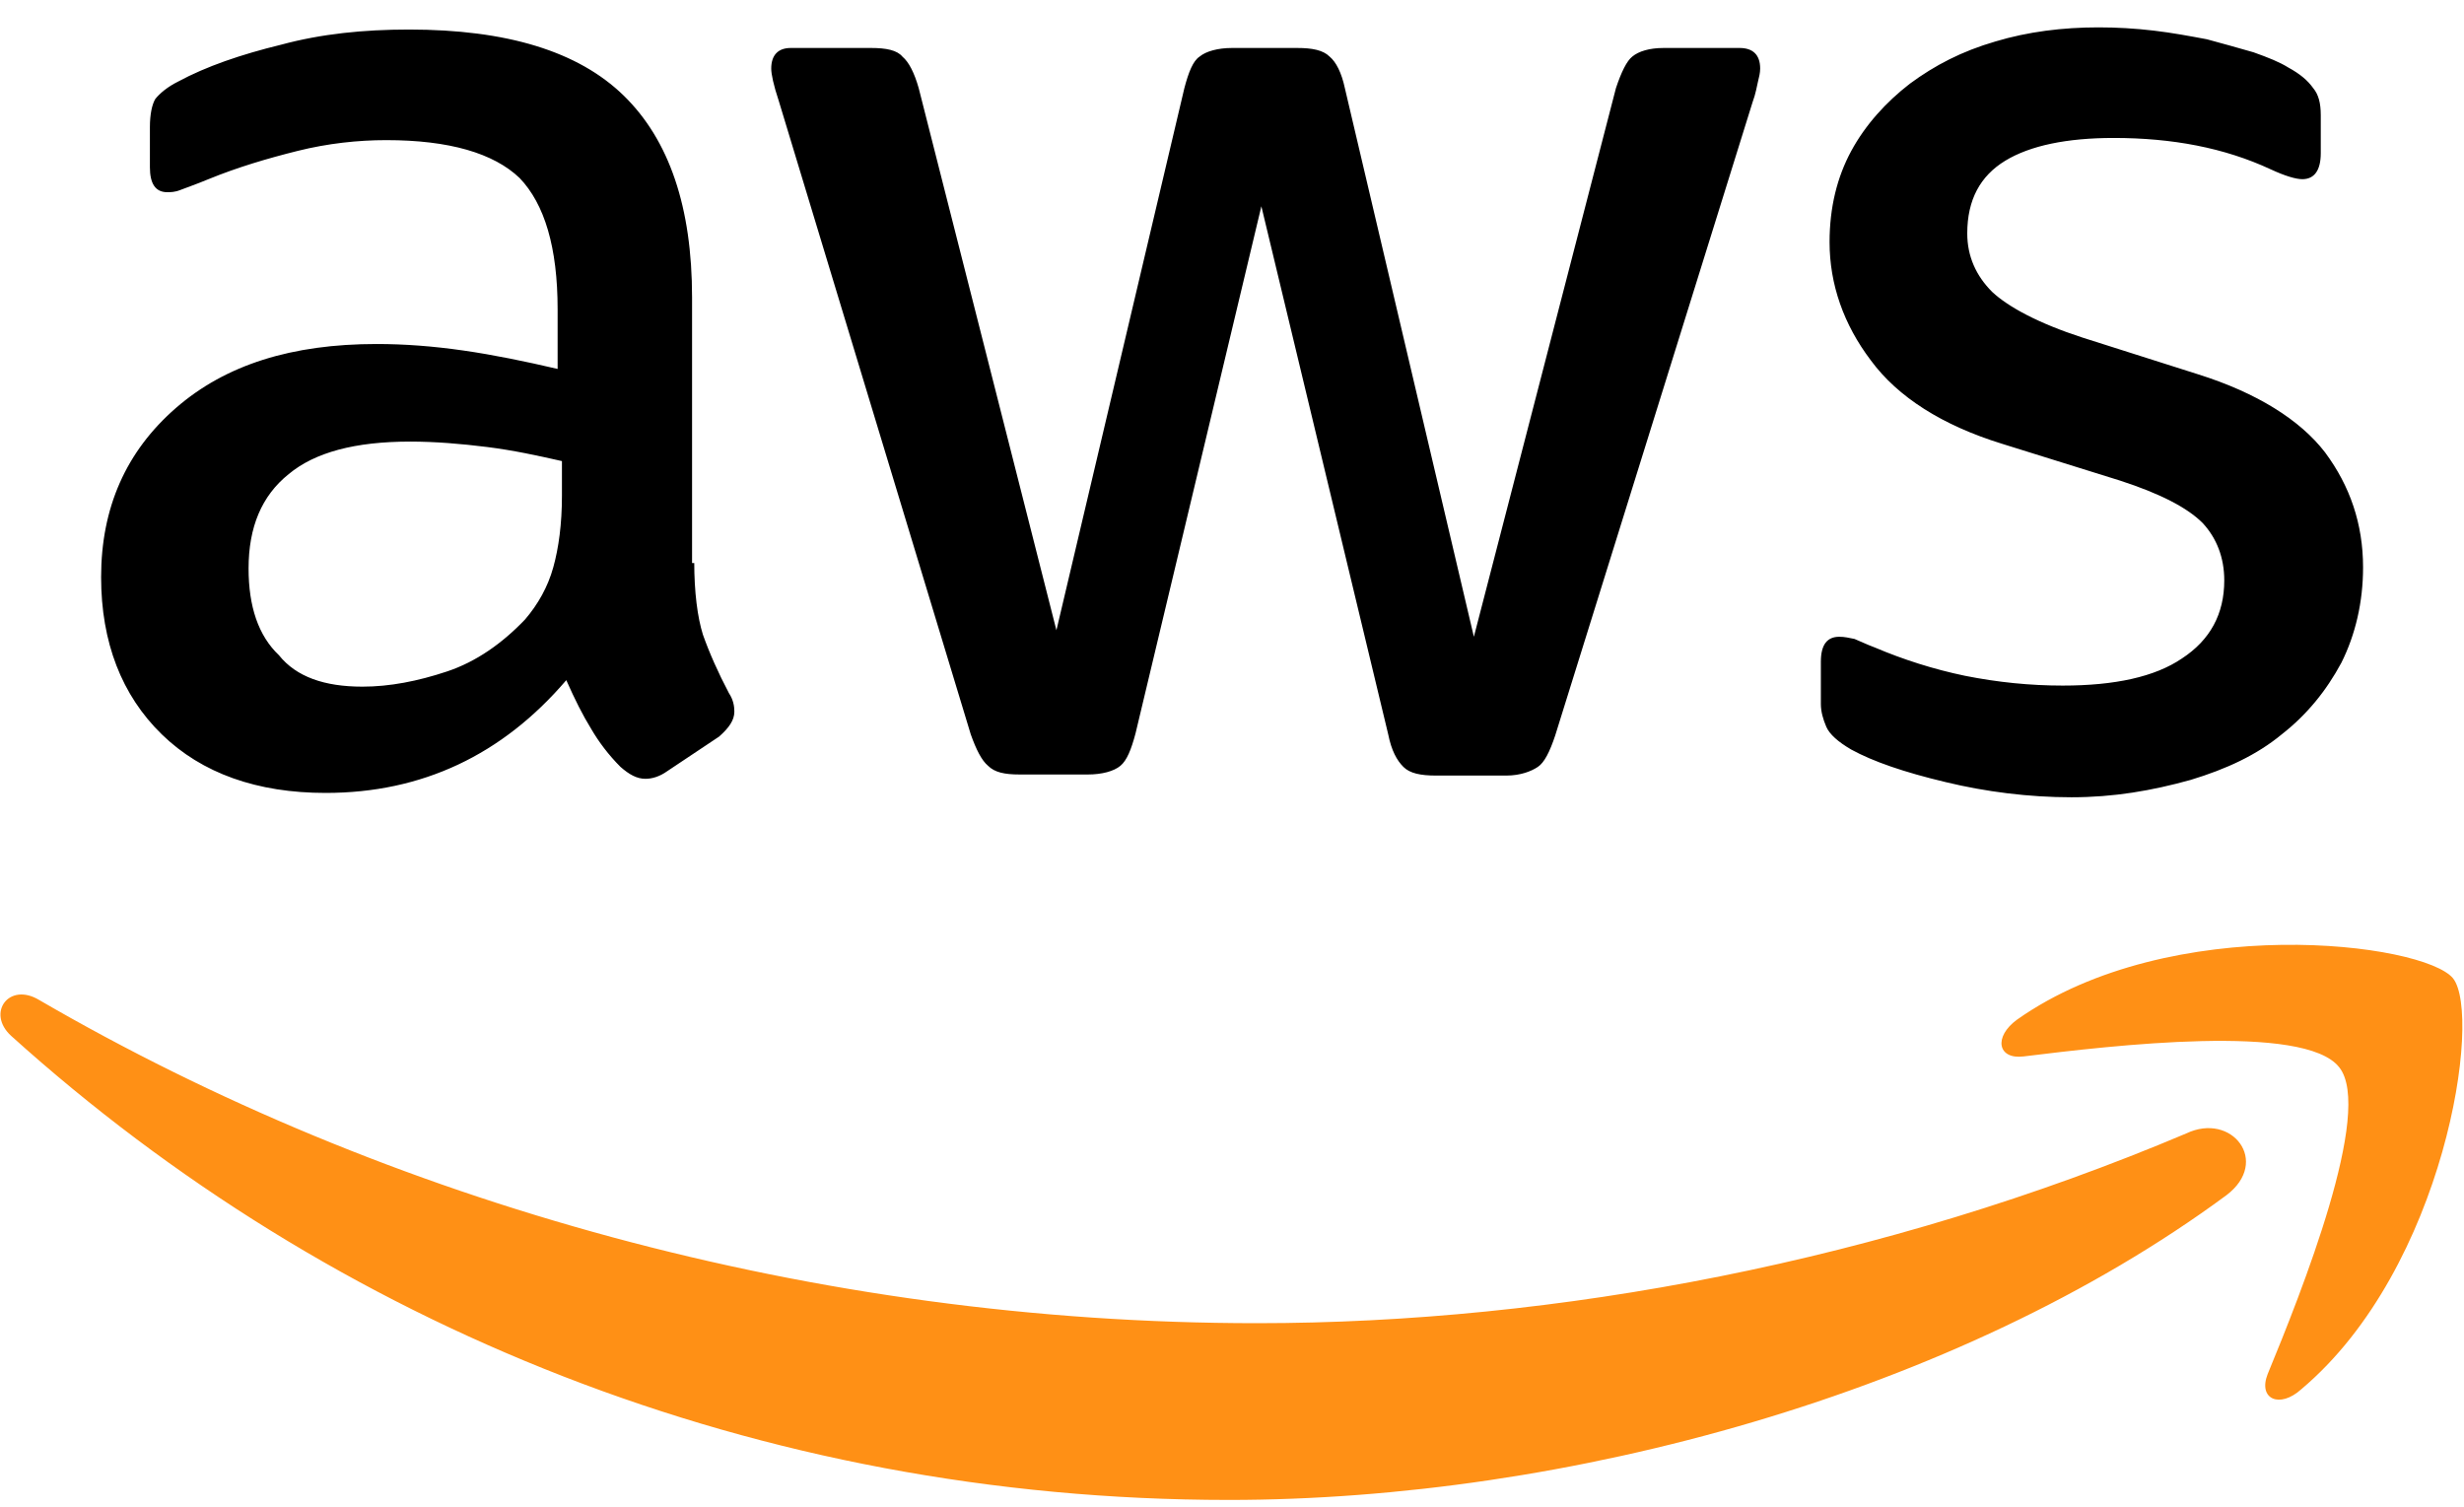 <svg xmlns="http://www.w3.org/2000/svg" fill="none" viewBox="0 0 85 52" height="52" width="85">
<path fill="black" d="M23.949 19.385C23.949 20.433 24.061 21.293 24.248 21.892C24.473 22.527 24.772 23.201 25.146 23.911C25.296 24.136 25.333 24.36 25.333 24.547C25.333 24.847 25.146 25.108 24.809 25.408L23.014 26.605C22.752 26.792 22.49 26.866 22.266 26.866C21.966 26.866 21.705 26.717 21.405 26.455C20.994 26.044 20.657 25.595 20.395 25.146C20.096 24.66 19.834 24.136 19.535 23.463C17.328 26.044 14.56 27.353 11.231 27.353C8.874 27.353 6.966 26.68 5.582 25.333C4.198 23.986 3.488 22.153 3.488 19.909C3.488 17.515 4.348 15.57 6.069 14.073C7.789 12.577 10.071 11.867 12.989 11.867C13.961 11.867 14.934 11.941 15.981 12.091C17.029 12.241 18.114 12.465 19.236 12.727V10.669C19.236 8.537 18.787 7.041 17.927 6.143C17.029 5.283 15.495 4.834 13.326 4.834C12.353 4.834 11.306 4.946 10.258 5.208C9.211 5.47 8.201 5.769 7.191 6.181C6.742 6.368 6.405 6.48 6.218 6.555C6.031 6.63 5.882 6.63 5.769 6.63C5.358 6.63 5.171 6.33 5.171 5.769V4.385C5.171 3.936 5.246 3.6 5.358 3.413C5.508 3.226 5.769 3.001 6.144 2.814C7.116 2.29 8.313 1.879 9.697 1.542C11.081 1.168 12.54 1.019 14.111 1.019C17.478 1.019 19.947 1.767 21.518 3.3C23.089 4.834 23.874 7.153 23.874 10.258V19.423H23.949V19.385ZM12.503 23.687C13.438 23.687 14.41 23.5 15.42 23.163C16.43 22.827 17.328 22.191 18.114 21.368C18.562 20.844 18.899 20.246 19.086 19.572C19.273 18.899 19.385 18.076 19.385 17.104V15.906C18.562 15.719 17.702 15.532 16.804 15.42C15.907 15.308 15.009 15.233 14.149 15.233C12.241 15.233 10.857 15.607 9.959 16.355C9.024 17.104 8.575 18.188 8.575 19.61C8.575 20.919 8.912 21.929 9.622 22.602C10.221 23.35 11.193 23.687 12.503 23.687ZM35.171 26.717C34.647 26.717 34.311 26.642 34.086 26.418C33.862 26.231 33.675 25.857 33.488 25.333L26.867 3.487C26.68 2.926 26.605 2.552 26.605 2.365C26.605 1.916 26.829 1.655 27.278 1.655H30.046C30.57 1.655 30.944 1.729 31.131 1.954C31.355 2.141 31.543 2.515 31.692 3.039L36.443 21.742L40.857 3.039C41.006 2.478 41.156 2.103 41.38 1.954C41.605 1.767 42.016 1.655 42.503 1.655H44.747C45.271 1.655 45.645 1.729 45.869 1.954C46.094 2.141 46.281 2.515 46.393 3.039L50.844 21.966L55.745 3.039C55.932 2.478 56.119 2.103 56.306 1.954C56.53 1.767 56.904 1.655 57.39 1.655H60.009C60.458 1.655 60.72 1.879 60.72 2.365C60.72 2.515 60.682 2.665 60.645 2.814C60.607 2.964 60.57 3.226 60.458 3.525L53.65 25.37C53.463 25.931 53.276 26.305 53.051 26.455C52.827 26.605 52.453 26.754 51.967 26.754H49.535C49.011 26.754 48.637 26.68 48.413 26.455C48.188 26.231 48.001 25.894 47.889 25.333L43.513 7.116L39.173 25.296C39.024 25.857 38.874 26.231 38.65 26.418C38.425 26.605 38.014 26.717 37.528 26.717H35.171ZM71.455 27.503C69.996 27.503 68.5 27.315 67.116 26.979C65.695 26.642 64.61 26.268 63.862 25.857C63.413 25.595 63.114 25.333 63.001 25.071C62.889 24.809 62.814 24.547 62.814 24.285V22.827C62.814 22.228 63.039 21.966 63.45 21.966C63.637 21.966 63.787 22.004 63.974 22.041C64.161 22.116 64.385 22.228 64.685 22.34C65.657 22.752 66.705 23.088 67.789 23.313C68.912 23.537 70.034 23.65 71.156 23.65C72.951 23.65 74.336 23.35 75.271 22.714C76.243 22.078 76.73 21.181 76.73 20.021C76.73 19.236 76.468 18.562 75.981 18.039C75.458 17.515 74.523 17.029 73.139 16.58L69.061 15.308C67.004 14.672 65.47 13.7 64.535 12.428C63.6 11.193 63.114 9.809 63.114 8.35C63.114 7.153 63.376 6.106 63.862 5.208C64.348 4.31 65.059 3.525 65.882 2.889C66.742 2.253 67.677 1.767 68.837 1.43C69.959 1.093 71.156 0.944 72.39 0.944C73.026 0.944 73.662 0.981 74.298 1.056C74.934 1.131 75.533 1.243 76.131 1.355C76.692 1.505 77.216 1.655 77.74 1.804C78.263 1.991 78.637 2.141 78.937 2.328C79.348 2.552 79.61 2.777 79.797 3.039C79.984 3.263 80.059 3.562 80.059 3.974V5.283C80.059 5.881 79.834 6.181 79.423 6.181C79.198 6.181 78.824 6.069 78.338 5.844C76.73 5.096 74.934 4.759 72.914 4.759C71.306 4.759 70.034 5.021 69.174 5.545C68.313 6.069 67.864 6.891 67.864 8.051C67.864 8.837 68.163 9.51 68.725 10.071C69.286 10.595 70.333 11.156 71.829 11.642L75.832 12.914C77.852 13.55 79.348 14.485 80.208 15.607C81.069 16.767 81.518 18.076 81.518 19.572C81.518 20.769 81.256 21.892 80.769 22.864C80.246 23.837 79.573 24.66 78.712 25.333C77.852 26.044 76.804 26.53 75.57 26.904C74.223 27.278 72.914 27.503 71.455 27.503Z"></path>
<path fill="#FF9015" d="M76.804 41.231C67.528 48.076 54.024 51.742 42.39 51.742C26.119 51.742 11.455 45.719 0.383 35.732C-0.477 34.946 0.308 33.862 1.355 34.498C13.326 41.455 28.101 45.645 43.363 45.645C53.687 45.645 64.984 43.513 75.42 39.099C76.991 38.35 78.338 40.071 76.804 41.231ZM84.622 33.749C83.612 32.515 74.897 31.43 69.585 35.171C68.762 35.769 68.912 36.555 69.809 36.443C72.839 36.069 79.498 35.283 80.695 36.817C81.892 38.313 79.385 44.597 78.226 47.403C77.889 48.263 78.637 48.6 79.385 47.926C84.361 43.737 85.632 35.021 84.622 33.749Z" clip-rule="evenodd" fill-rule="evenodd"></path>
</svg>
